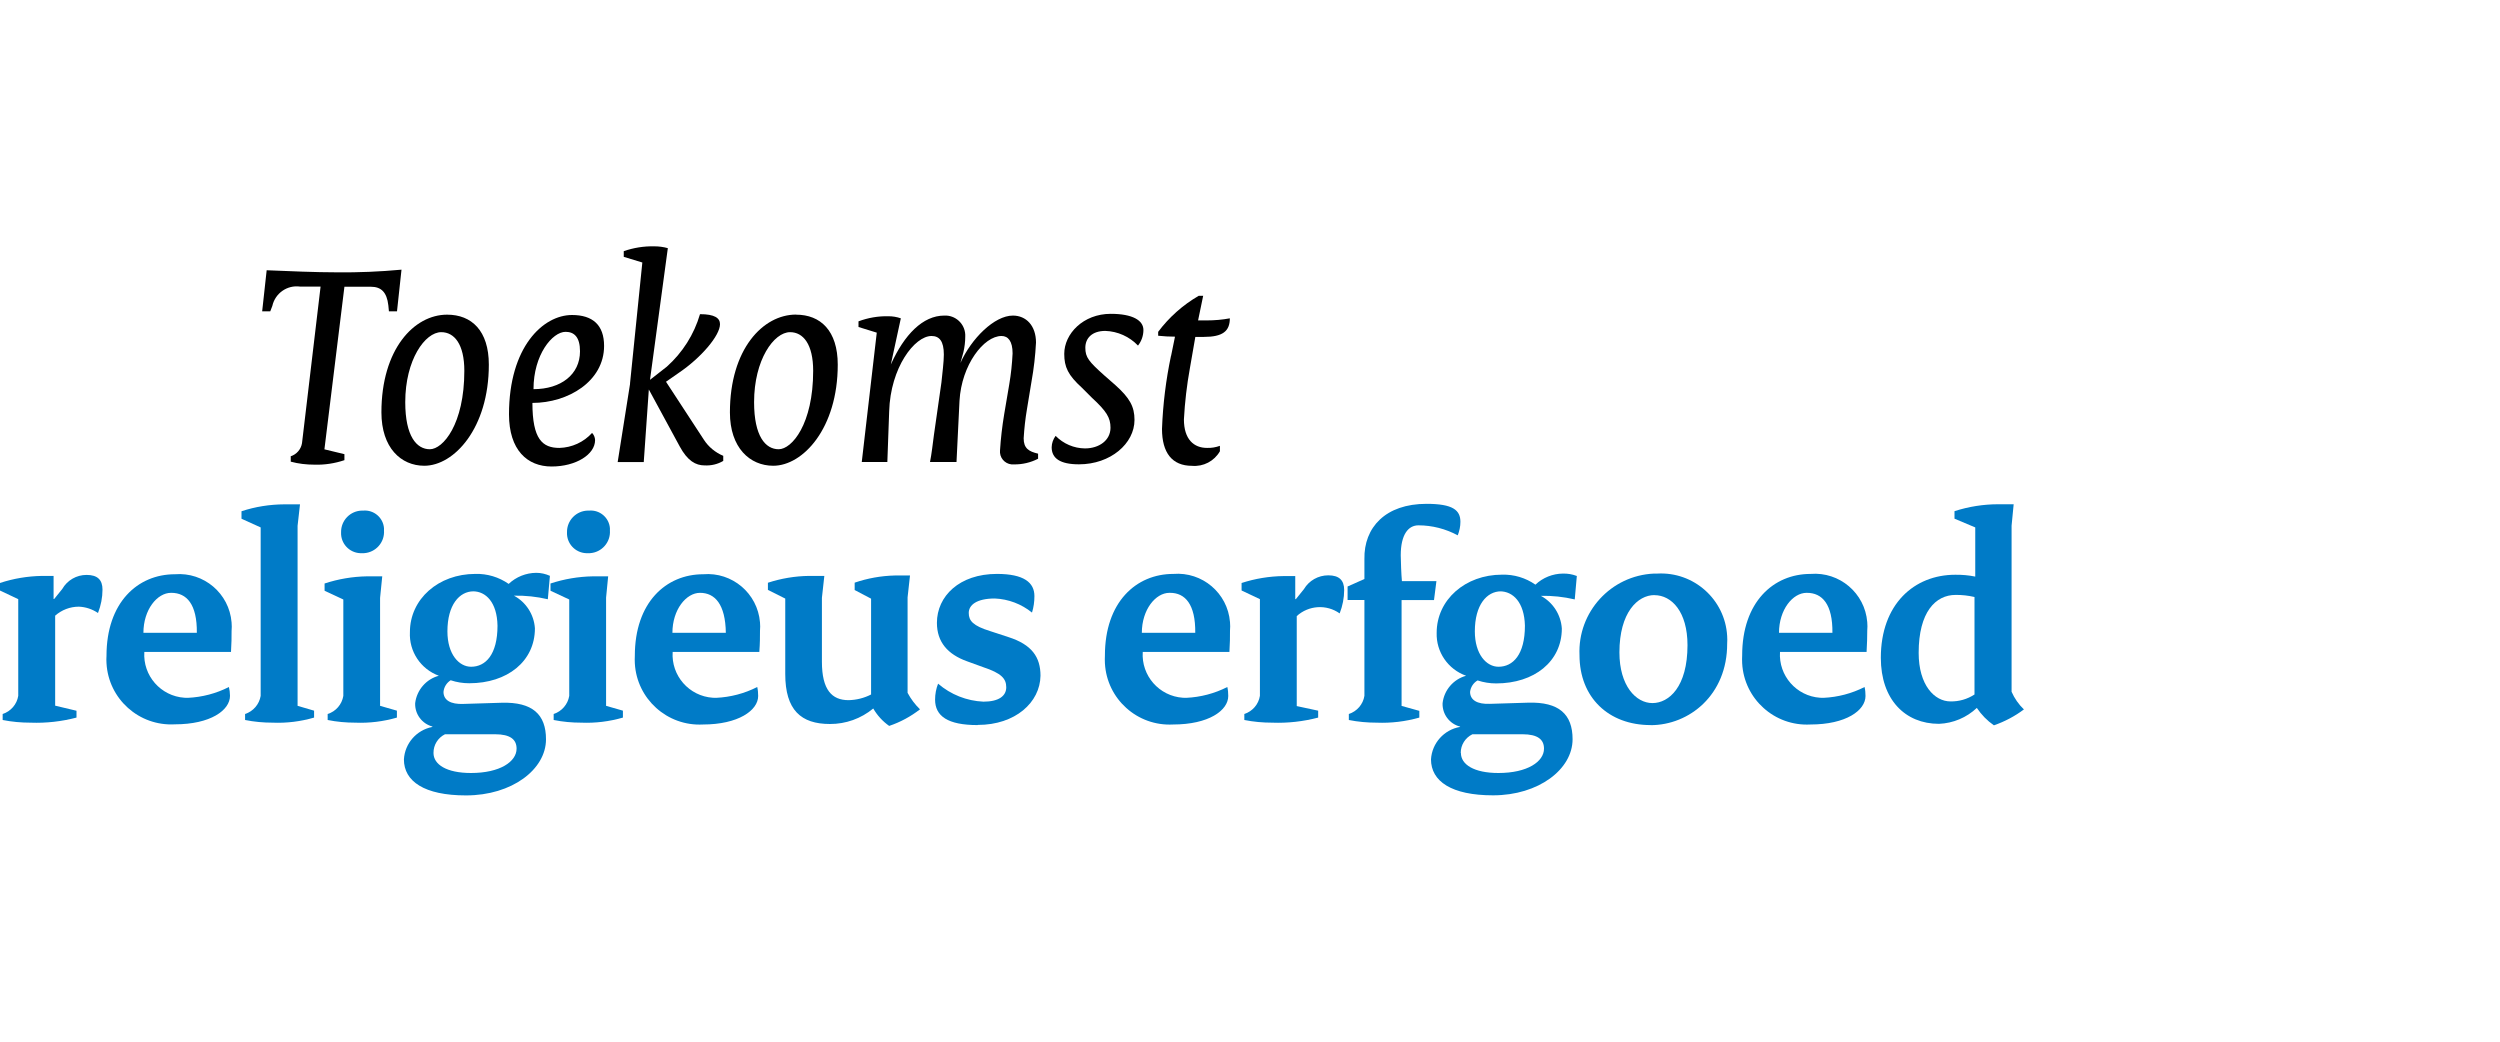 <svg width="300" height="125" xmlns="http://www.w3.org/2000/svg"><svg x="0" y="0" width="300" height="125" viewBox="0 0 300 125"><svg xmlns="http://www.w3.org/2000/svg" width="300" height="125" viewBox="0 0 300 125"><g id="b" data-name="toekomstreligieuserfgoed"><path d="M34.87,54.76c.72-.23,1.25-.84,1.37-1.58l2.23-18.79h-2.47c-1.54-.21-2.98.8-3.32,2.32l-.25.65h-.97l.54-4.93c2.63.11,5.9.25,8.4.25,2.6.03,5.19-.08,7.78-.32l-.54,5h-.97l-.07-.72c-.18-1.58-.86-2.23-2.09-2.23h-3.18l-2.4,19.51,2.4.58v.72c-1.16.39-2.38.58-3.6.54-.96,0-1.92-.11-2.84-.36v-.62Z"/><path d="M53.66,37.76c2.92,0,5,1.91,5,6,0,7.63-4.18,12.13-7.74,12.13-2.81,0-5.15-2.16-5.15-6.41,0-7.58,3.92-11.72,7.88-11.72ZM55.72,44.5c0-3.2-1.2-4.64-2.77-4.64-1.94,0-4.32,3.31-4.32,8.4,0,4.1,1.37,5.65,2.95,5.65s4.14-3,4.14-9.41Z"/><path d="M68.64,37.8c2.48,0,3.85,1.2,3.85,3.71,0,4.25-4.32,6.84-8.6,6.84,0,4.36,1.2,5.4,3.24,5.4,1.5-.04,2.92-.69,3.92-1.8.22.23.35.54.36.86,0,1.73-2.3,3.17-5.22,3.17s-5.11-1.98-5.11-6.26c0-8.1,4.1-11.92,7.56-11.92ZM69.6,42.16c0-1.69-.68-2.34-1.73-2.34-1.58,0-3.85,2.74-3.85,6.88,3.29,0,5.58-1.76,5.58-4.54Z"/><path d="M75.6,46.04l1.48-14.54-2.23-.68v-.68c1.18-.41,2.42-.61,3.67-.58.55,0,1.09.07,1.62.22l-2.14,15.8h0l2.02-1.58c1.89-1.69,3.27-3.87,3.98-6.3,1.76,0,2.4.47,2.4,1.2,0,1.37-2.27,4.03-4.93,5.83l-1.55,1.08,4.54,6.95c.56.87,1.38,1.54,2.33,1.94v.61c-.67.4-1.45.58-2.23.54-1.08,0-2.05-.54-2.99-2.27l-3.71-6.84h0l-.61,8.71h-3.13l1.49-9.41Z"/><path d="M95.53,37.76c2.92,0,5,1.91,5,6,0,7.64-4.18,12.13-7.74,12.13-2.8,0-5.2-2.15-5.2-6.4,0-7.6,3.97-11.74,7.93-11.74ZM97.58,44.5c0-3.2-1.2-4.64-2.77-4.64-1.94,0-4.32,3.31-4.32,8.4,0,4.1,1.37,5.65,2.95,5.65s4.14-3,4.14-9.41Z"/><path d="M105.22,39.92l-2.2-.68v-.68c1.15-.43,2.37-.64,3.6-.61.5,0,1,.08,1.48.25l-1.2,5.54h0c1.62-3.6,3.85-5.87,6.41-5.87,1.32-.07,2.45.95,2.52,2.27,0,.08,0,.16,0,.25,0,.63-.08,1.26-.22,1.87l-.36,1.3h0c1.3-2.92,4.07-5.69,6.3-5.69,1.58,0,2.77,1.2,2.77,3.24-.08,1.57-.26,3.13-.54,4.68l-.54,3.28c-.2,1.17-.33,2.35-.4,3.53,0,1.2.61,1.58,1.73,1.84v.61c-.89.46-1.88.69-2.88.68-.85.08-1.61-.54-1.69-1.39,0-.09,0-.18,0-.26.09-1.46.26-2.91.5-4.36l.61-3.6c.21-1.23.34-2.46.4-3.71,0-1.48-.54-2.09-1.33-2.09-2.12,0-4.8,3.46-5.04,7.78l-.36,7.34h-3.18c.18-.86.36-2.4.47-3.24l.9-6.3c.11-1.08.29-2.48.29-3.35,0-1.62-.54-2.23-1.48-2.23-2.02,0-4.93,3.78-5.08,9.04l-.22,6.08h-3.07l1.8-15.52Z"/><path d="M126.67,52.3c.93.95,2.2,1.5,3.53,1.51,1.69,0,3.06-.97,3.06-2.48,0-1.2-.47-1.98-2.23-3.6l-1.2-1.2c-1.66-1.51-2.12-2.48-2.12-4.07,0-2.4,2.27-4.8,5.58-4.8,2.63,0,3.92.79,3.92,1.94,0,.68-.23,1.34-.65,1.87-1.03-1.08-2.44-1.71-3.92-1.76-1.58,0-2.4.86-2.4,2.02s.43,1.66,2.23,3.28l1.37,1.2c1.73,1.55,2.3,2.59,2.3,4.18,0,2.84-2.88,5.33-6.66,5.33-2.27,0-3.28-.72-3.28-2.05.01-.49.18-.96.47-1.36Z"/><path d="M140.53,42.7l.47-2.3c-.67,0-1.35-.04-2.02-.11v-.47c1.31-1.75,2.96-3.22,4.86-4.32h.54l-.61,2.95h1.04c.93,0,1.86-.08,2.77-.25,0,1.55-.86,2.23-3.13,2.23h-1.01l-.65,3.74c-.37,2.04-.61,4.09-.72,6.16,0,2.4,1.2,3.42,2.77,3.42.53.02,1.05-.07,1.55-.25v.65c-.68,1.19-1.99,1.87-3.35,1.75-2.4,0-3.6-1.58-3.6-4.43.11-2.95.47-5.88,1.08-8.77Z"/><path d="M9.18,85.28v.83c-1.8.47-3.65.68-5.51.61-1.12,0-2.25-.1-3.35-.32v-.72c.98-.32,1.71-1.16,1.87-2.18v-11.6l-2.2-1.04v-.9c1.63-.54,3.33-.82,5.04-.85h1.4v2.77h.07l.97-1.2c.6-1.05,1.71-1.69,2.92-1.69,1.3,0,1.91.58,1.91,1.76,0,.96-.19,1.91-.54,2.81-.68-.46-1.48-.73-2.3-.76-1.05,0-2.06.39-2.84,1.08v10.8l2.56.61Z" fill="#007bc7"/><path d="M27.72,78.23h-10.4c-.19,2.85,1.97,5.31,4.82,5.5.13,0,.26.01.4.01,1.72-.08,3.4-.52,4.93-1.3.08.35.13.7.13,1.06,0,1.73-2.34,3.42-6.62,3.42-4.29.24-7.96-3.04-8.2-7.33-.02-.3-.02-.59,0-.89,0-6.41,3.74-9.79,8.21-9.79,3.47-.28,6.52,2.3,6.8,5.78.03.34.03.68,0,1.03,0,.72,0,1.44-.07,2.52ZM20.52,71.14c-1.66,0-3.31,2.02-3.31,4.8h6.41c.04-3.43-1.22-4.8-3.06-4.8h-.04Z" fill="#007bc7"/><path d="M31.28,63.29l-2.3-1.04v-.9c1.66-.55,3.4-.82,5.15-.83h1.87l-.29,2.58v21.6l1.98.58v.83c-1.61.47-3.29.68-4.97.61-1.11,0-2.22-.1-3.31-.32v-.72c.98-.32,1.7-1.16,1.87-2.17v-20.21Z" fill="#007bc7"/><path d="M38.95,70.88v-.86c1.64-.54,3.35-.83,5.08-.86h1.84l-.26,2.59v12.95l2.02.58v.83c-1.62.47-3.31.68-5,.61-1.11,0-2.22-.1-3.31-.32v-.72c.99-.31,1.71-1.15,1.88-2.17v-11.57l-2.23-1.04ZM43.45,66.38c-1.32.07-2.45-.95-2.52-2.27,0-.08,0-.16,0-.25-.02-1.41,1.11-2.57,2.52-2.59.05,0,.1,0,.15,0,1.27-.1,2.38.85,2.48,2.11,0,.09,0,.19,0,.29.09,1.41-.99,2.62-2.39,2.71-.08,0-.16,0-.23,0Z" fill="#007bc7"/><path d="M51.91,87.19c-1.27-.33-2.14-1.5-2.09-2.81.19-1.57,1.31-2.88,2.84-3.29h0c-2.18-.8-3.59-2.92-3.47-5.24,0-3.96,3.42-6.98,7.85-6.98,1.43-.04,2.83.38,4,1.2.9-.85,2.08-1.32,3.31-1.33.57,0,1.13.13,1.64.36l-.25,2.81c-1.33-.31-2.7-.46-4.07-.43h0c1.46.78,2.41,2.27,2.52,3.92,0,3.96-3.31,6.59-7.88,6.59-.76,0-1.51-.12-2.23-.36-.49.31-.81.83-.86,1.4,0,.97.83,1.51,2.4,1.44l4.57-.14c3.71-.11,5.33,1.4,5.33,4.39,0,3.6-4.07,6.73-9.6,6.73-5,0-7.45-1.69-7.45-4.32.11-1.92,1.5-3.51,3.38-3.89l.06-.05ZM52.02,90.36c0,1.37,1.55,2.4,4.5,2.4,3.49,0,5.47-1.37,5.47-2.92,0-1.08-.72-1.73-2.59-1.73h-6c-.85.42-1.39,1.29-1.38,2.24ZM56.82,70.96c-1.69,0-3.13,1.62-3.13,4.8,0,2.77,1.4,4.25,2.84,4.25,1.73,0,3.17-1.44,3.17-4.93-.05-2.82-1.42-4.12-2.93-4.12h.05Z" fill="#007bc7"/><path d="M66.06,70.88v-.86c1.64-.54,3.35-.83,5.08-.86h1.84l-.25,2.56v12.98l2.02.58v.83c-1.62.47-3.31.68-5,.61-1.11,0-2.22-.1-3.31-.32v-.72c.98-.32,1.7-1.16,1.87-2.17v-11.57l-2.23-1.04ZM70.56,66.38c-1.32.07-2.45-.95-2.52-2.27,0-.08,0-.16,0-.25-.02-1.41,1.11-2.57,2.52-2.59.05,0,.1,0,.15,0,1.27-.1,2.38.85,2.48,2.11,0,.09,0,.19,0,.29.09,1.41-.99,2.62-2.39,2.71-.08,0-.16,0-.23,0Z" fill="#007bc7"/><path d="M91.12,78.23h-10.4c-.19,2.85,1.97,5.31,4.82,5.5.13,0,.26.01.4.01,1.72-.08,3.4-.52,4.93-1.3.08.35.11.72.11,1.08,0,1.73-2.4,3.42-6.62,3.42-4.29.23-7.95-3.07-8.18-7.35-.02-.3-.01-.59,0-.89,0-6.41,3.74-9.79,8.21-9.79,3.47-.29,6.52,2.29,6.81,5.77.03.33.03.67,0,1,0,.76,0,1.48-.08,2.56ZM84,71.14c-1.66,0-3.31,2.02-3.31,4.8h6.41c-.05-3.43-1.31-4.8-3.1-4.8Z" fill="#007bc7"/><path d="M102.56,70.78v-.86c1.55-.53,3.17-.82,4.8-.86h1.84l-.29,2.63v11.45c.39.73.89,1.4,1.49,1.98-1.11.86-2.36,1.54-3.7,1.99-.78-.55-1.43-1.26-1.91-2.09-1.46,1.21-3.3,1.87-5.2,1.86-3.46,0-5.36-1.66-5.36-6v-9.05l-2.08-1.04v-.86c1.59-.52,3.26-.8,4.93-.82h1.84l-.29,2.63v7.67c0,3.38,1.2,4.61,3.2,4.61.94-.02,1.86-.25,2.7-.68v-11.5l-1.98-1.04Z" fill="#007bc7"/><path d="M117.32,87.01c-3.6,0-5.11-1.08-5.11-3.06,0-.65.12-1.3.36-1.91,1.52,1.31,3.43,2.07,5.44,2.16,1.84,0,2.74-.68,2.74-1.73s-.61-1.69-2.74-2.4l-1.98-.72c-2.3-.83-3.6-2.3-3.6-4.61,0-3.2,2.7-5.87,7.2-5.87,3.24,0,4.5,1.04,4.5,2.66,0,.67-.09,1.34-.29,1.98-1.27-1.03-2.83-1.62-4.46-1.69-2.2,0-3.13.79-3.13,1.73s.5,1.54,2.56,2.18l2.2.72c2.81.9,3.85,2.4,3.85,4.64-.05,3.2-3.02,5.9-7.52,5.9Z" fill="#007bc7"/><path d="M147.53,78.23h-10.4c-.19,2.85,1.97,5.31,4.82,5.5.13,0,.26.01.4.01,1.72-.08,3.4-.52,4.93-1.3.08.35.11.72.11,1.08,0,1.73-2.34,3.42-6.62,3.42-4.29.23-7.95-3.06-8.18-7.35-.02-.31-.01-.62,0-.93,0-6.41,3.74-9.79,8.21-9.79,3.47-.28,6.52,2.3,6.8,5.78.03.34.03.68,0,1.03,0,.76,0,1.48-.07,2.56ZM140.33,71.14c-1.66,0-3.31,2.02-3.31,4.8h6.41c.04-3.43-1.22-4.8-3.02-4.8h-.07Z" fill="#007bc7"/><path d="M158.18,85.28v.83c-1.8.47-3.65.68-5.51.61-1.12,0-2.25-.1-3.35-.32v-.72c.98-.32,1.71-1.16,1.87-2.18v-11.6l-2.2-1.04v-.9c1.63-.53,3.33-.81,5.04-.83h1.4v2.77h.07l.97-1.2c.61-1.03,1.72-1.66,2.92-1.66,1.3,0,1.91.58,1.91,1.76,0,.96-.19,1.91-.54,2.81-1.58-1.12-3.72-.98-5.15.32v10.8l2.56.55Z" fill="#007bc7"/><path d="M170.32,85.28v.83c-1.66.47-3.39.68-5.11.61-1.12,0-2.25-.1-3.35-.32v-.72c.98-.32,1.71-1.16,1.87-2.18v-11.5h-2.02v-1.62l2.02-.9v-2.4c-.07-3.78,2.52-6.62,7.45-6.62,3.17,0,4.07.76,4.07,2.16,0,.56-.12,1.1-.32,1.62-1.45-.78-3.07-1.2-4.72-1.2-1.2,0-2.12,1.08-2.12,3.6,0,.58.07,2.4.14,3.1h4.14l-.29,2.27h-3.89v12.7l2.12.59Z" fill="#007bc7"/><path d="M175.2,87.19c-1.27-.33-2.14-1.5-2.09-2.81.18-1.57,1.3-2.87,2.82-3.29h0c-2.17-.77-3.6-2.85-3.53-5.15,0-3.96,3.42-6.98,7.85-6.98,1.43-.04,2.83.38,4,1.2.9-.85,2.08-1.32,3.31-1.33.57-.01,1.13.08,1.66.29l-.25,2.81c-1.33-.31-2.7-.46-4.07-.43h0c1.46.78,2.41,2.27,2.52,3.92,0,3.96-3.31,6.59-7.88,6.59-.76,0-1.51-.12-2.23-.36-.5.29-.83.8-.9,1.37,0,.97.83,1.51,2.4,1.44l4.57-.14c3.71-.11,5.33,1.4,5.33,4.39,0,3.6-4.07,6.73-9.54,6.73-5,0-7.45-1.69-7.45-4.32.12-1.95,1.57-3.56,3.49-3.89v-.04ZM175.31,90.36c0,1.37,1.55,2.4,4.5,2.4,3.49,0,5.47-1.37,5.47-2.92,0-1.08-.72-1.73-2.59-1.73h-6c-.86.42-1.41,1.29-1.4,2.24h.02ZM180.11,70.96c-1.69,0-3.13,1.62-3.13,4.8,0,2.77,1.4,4.25,2.84,4.25,1.73,0,3.17-1.44,3.17-4.93-.07-2.82-1.44-4.12-2.99-4.12h.11Z" fill="#007bc7"/><path d="M198.07,87.01c-5.04,0-8.53-3.31-8.53-8.4-.23-5.17,3.77-9.55,8.94-9.78.13,0,.25,0,.38,0,4.39-.25,8.15,3.1,8.4,7.49.02.3.02.61,0,.91.02,6.16-4.55,9.79-9.19,9.79ZM198.54,71.41c-2.02,0-4.21,2.09-4.21,6.88,0,4,1.98,6.08,3.96,6.08s4.21-1.94,4.21-6.95c0-4.02-1.91-6-3.96-6h0Z" fill="#007bc7"/><path d="M223.99,78.23h-10.39c-.19,2.85,1.97,5.31,4.82,5.5.13,0,.26.01.4.01,1.72-.08,3.4-.52,4.93-1.3.08.35.11.72.11,1.08,0,1.73-2.34,3.42-6.62,3.42-4.29.23-7.95-3.06-8.18-7.35-.02-.31-.01-.62,0-.93,0-6.41,3.74-9.79,8.21-9.79,3.47-.28,6.52,2.3,6.8,5.78.03.34.03.68,0,1.03-.01.76-.01,1.48-.08,2.56ZM216.79,71.14c-1.66,0-3.31,2.02-3.31,4.8h6.41c.04-3.43-1.22-4.8-3.06-4.8h-.04Z" fill="#007bc7"/><path d="M234.54,62.24v-.9c1.7-.55,3.47-.83,5.26-.83h1.84l-.25,2.58v19.92c.35.8.85,1.52,1.48,2.12-1.09.82-2.31,1.46-3.6,1.91-.81-.56-1.5-1.27-2.05-2.09-1.23,1.16-2.84,1.84-4.54,1.91-4.07,0-6.98-2.92-6.98-7.92,0-6.44,4-9.97,8.93-9.97.81-.01,1.61.06,2.4.22v-5.9l-2.47-1.04ZM236.94,71.64c-.74-.17-1.5-.26-2.27-.25-2.4,0-4.43,2.05-4.43,6.95,0,3.89,1.91,5.83,3.82,5.83,1.02.02,2.02-.27,2.88-.83v-11.7Z" fill="#007bc7"/></g></svg></svg></svg>